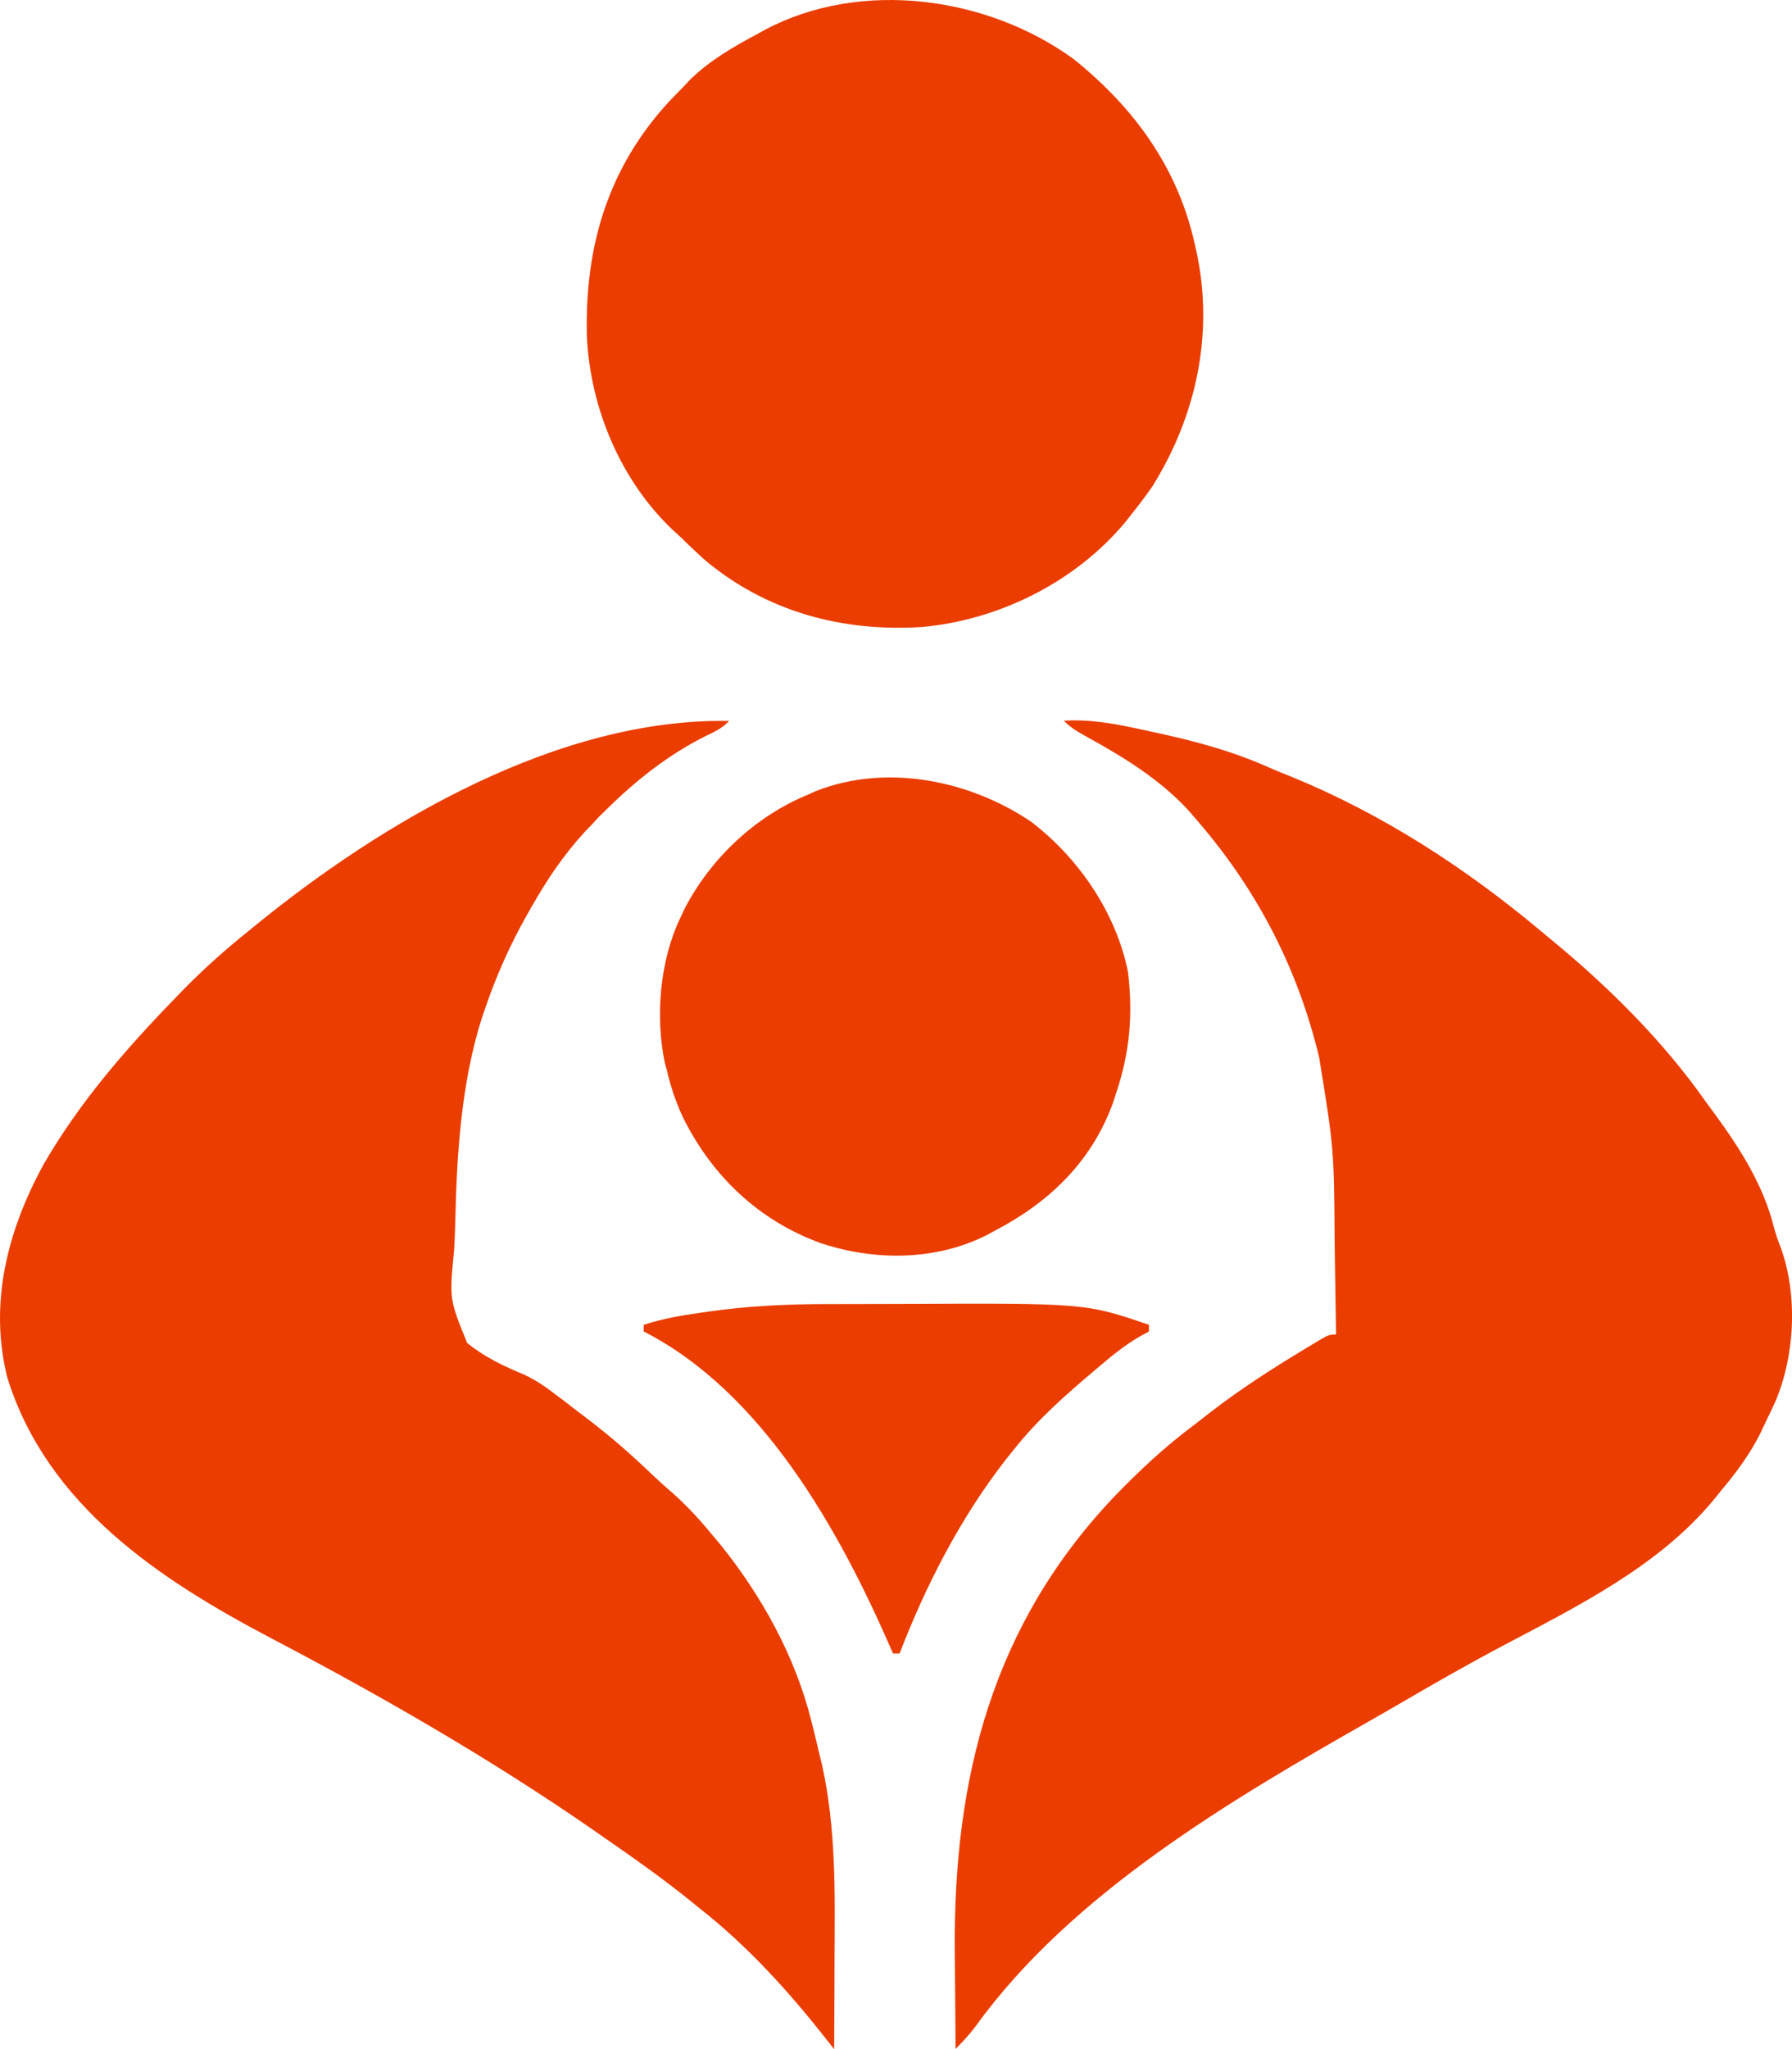 <?xml version="1.0" encoding="UTF-8"?> <svg xmlns="http://www.w3.org/2000/svg" width="28" height="32" viewBox="0 0 28 32" fill="none"><path d="M11.393 11.259C11.275 11.379 11.169 11.426 11.018 11.498C10.446 11.787 9.956 12.171 9.497 12.621C9.454 12.663 9.41 12.705 9.366 12.748C9.304 12.815 9.304 12.815 9.241 12.883C9.208 12.918 9.174 12.953 9.139 12.989C8.813 13.343 8.557 13.723 8.318 14.14C8.297 14.176 8.276 14.213 8.255 14.25C7.982 14.73 7.76 15.22 7.582 15.744C7.558 15.812 7.558 15.812 7.534 15.881C7.205 16.909 7.136 18.032 7.113 19.106C7.109 19.245 7.104 19.384 7.095 19.523C7.021 20.292 7.021 20.292 7.3 20.973C7.569 21.192 7.865 21.332 8.182 21.464C8.375 21.551 8.539 21.667 8.706 21.797C8.734 21.818 8.762 21.839 8.791 21.86C8.873 21.923 8.954 21.986 9.036 22.049C9.093 22.092 9.149 22.135 9.206 22.178C9.548 22.439 9.867 22.718 10.178 23.017C10.294 23.127 10.411 23.232 10.532 23.336C10.773 23.552 10.983 23.79 11.188 24.04C11.223 24.083 11.224 24.083 11.26 24.126C11.901 24.922 12.424 25.865 12.675 26.868C12.685 26.911 12.697 26.953 12.708 26.997C12.744 27.142 12.778 27.287 12.812 27.432C12.828 27.497 12.829 27.497 12.845 27.564C13.064 28.556 13.046 29.559 13.04 30.57C13.039 30.71 13.039 30.849 13.039 30.988C13.038 31.326 13.036 31.664 13.034 32.001C12.987 31.941 12.986 31.941 12.938 31.88C12.338 31.114 11.695 30.402 10.932 29.802C10.882 29.761 10.831 29.719 10.778 29.677C10.38 29.357 9.967 29.061 9.548 28.772C9.452 28.706 9.356 28.639 9.261 28.572C7.651 27.458 5.944 26.478 4.215 25.572C2.49 24.664 0.742 23.509 0.118 21.526C-0.182 20.354 0.121 19.204 0.686 18.175C1.243 17.213 1.968 16.379 2.735 15.59C2.782 15.542 2.828 15.494 2.876 15.444C3.188 15.127 3.514 14.837 3.859 14.559C3.894 14.53 3.93 14.501 3.967 14.471C5.976 12.828 8.732 11.21 11.393 11.259ZM16.622 11.255C17.052 11.23 17.446 11.306 17.865 11.399C17.927 11.412 17.99 11.426 18.055 11.44C18.658 11.57 19.245 11.726 19.811 11.978C19.938 12.034 20.064 12.086 20.193 12.136C21.608 12.717 22.897 13.553 24.074 14.538C24.128 14.583 24.182 14.629 24.236 14.673C25.129 15.405 26.003 16.272 26.668 17.227C26.712 17.286 26.756 17.346 26.8 17.405C27.188 17.936 27.551 18.506 27.714 19.154C27.744 19.27 27.783 19.379 27.827 19.491C28.093 20.232 28.045 21.173 27.739 21.89C27.691 21.995 27.642 22.099 27.591 22.202C27.565 22.258 27.539 22.313 27.512 22.37C27.341 22.716 27.119 23.009 26.873 23.302C26.839 23.344 26.804 23.387 26.769 23.431C25.909 24.465 24.639 25.089 23.48 25.702C22.927 25.995 22.384 26.305 21.843 26.621C21.696 26.706 21.55 26.791 21.403 26.874C19.246 28.101 16.742 29.568 15.248 31.639C15.149 31.77 15.046 31.882 14.931 31.997C14.927 31.625 14.924 31.252 14.922 30.88C14.921 30.754 14.92 30.628 14.919 30.502C14.89 27.754 15.515 25.364 17.415 23.367C17.8 22.969 18.194 22.6 18.636 22.269C18.727 22.2 18.816 22.13 18.906 22.06C19.387 21.687 19.894 21.363 20.415 21.05C20.449 21.029 20.483 21.009 20.517 20.988C20.761 20.841 20.761 20.841 20.876 20.841C20.871 20.481 20.865 20.12 20.859 19.76C20.857 19.638 20.856 19.516 20.854 19.394C20.844 17.945 20.844 17.944 20.613 16.519C20.602 16.474 20.591 16.43 20.58 16.385C20.231 15.017 19.59 13.826 18.672 12.774C18.638 12.735 18.605 12.696 18.57 12.656C18.124 12.171 17.556 11.824 16.988 11.51C16.851 11.434 16.733 11.369 16.622 11.255ZM14.066 20.363C16.958 20.35 16.959 20.35 17.952 20.689V20.793C17.901 20.821 17.849 20.849 17.797 20.878C17.579 21.006 17.388 21.16 17.195 21.323C17.142 21.368 17.142 21.369 17.088 21.414C16.645 21.789 16.213 22.169 15.85 22.627C15.813 22.674 15.775 22.72 15.736 22.768C15.02 23.68 14.475 24.736 14.056 25.822H13.954C13.939 25.787 13.923 25.753 13.908 25.718C13.104 23.88 11.909 21.739 10.058 20.793V20.689C10.348 20.595 10.635 20.544 10.936 20.502C11.002 20.492 11.003 20.493 11.07 20.483C11.69 20.393 12.306 20.366 12.931 20.365C13.004 20.365 13.077 20.366 13.15 20.365C13.302 20.365 13.455 20.364 13.607 20.364C13.76 20.364 13.913 20.364 14.066 20.363ZM12.75 12.353C13.85 11.921 15.149 12.184 16.107 12.83C16.846 13.391 17.435 14.244 17.624 15.174C17.705 15.841 17.654 16.435 17.439 17.072C17.421 17.128 17.403 17.184 17.384 17.241C17.043 18.16 16.38 18.784 15.543 19.22C15.502 19.242 15.462 19.265 15.42 19.287C14.614 19.693 13.664 19.692 12.823 19.413C11.852 19.061 11.111 18.355 10.657 17.42C10.553 17.186 10.474 16.956 10.418 16.706C10.409 16.675 10.4 16.644 10.391 16.613C10.236 15.888 10.308 15.014 10.623 14.349C10.648 14.295 10.674 14.241 10.7 14.185C11.111 13.396 11.807 12.746 12.622 12.411C12.664 12.392 12.706 12.373 12.75 12.353ZM11.951 0.466C13.446 -0.329 15.424 -0.061 16.778 0.924C17.717 1.68 18.405 2.615 18.67 3.82C18.679 3.859 18.688 3.899 18.697 3.94C18.971 5.219 18.688 6.502 18.007 7.594C17.908 7.738 17.805 7.874 17.696 8.01C17.658 8.058 17.621 8.106 17.582 8.155C16.798 9.093 15.615 9.678 14.416 9.791C13.174 9.873 11.975 9.558 11.002 8.736C10.873 8.619 10.747 8.499 10.623 8.377C10.571 8.33 10.57 8.33 10.517 8.281C9.701 7.511 9.221 6.375 9.17 5.25C9.135 3.836 9.505 2.611 10.465 1.574C10.534 1.502 10.605 1.43 10.675 1.359C10.712 1.32 10.748 1.28 10.787 1.24C11.104 0.932 11.468 0.727 11.853 0.52C11.886 0.502 11.918 0.484 11.951 0.466Z" fill="#EB3D00"></path></svg> 